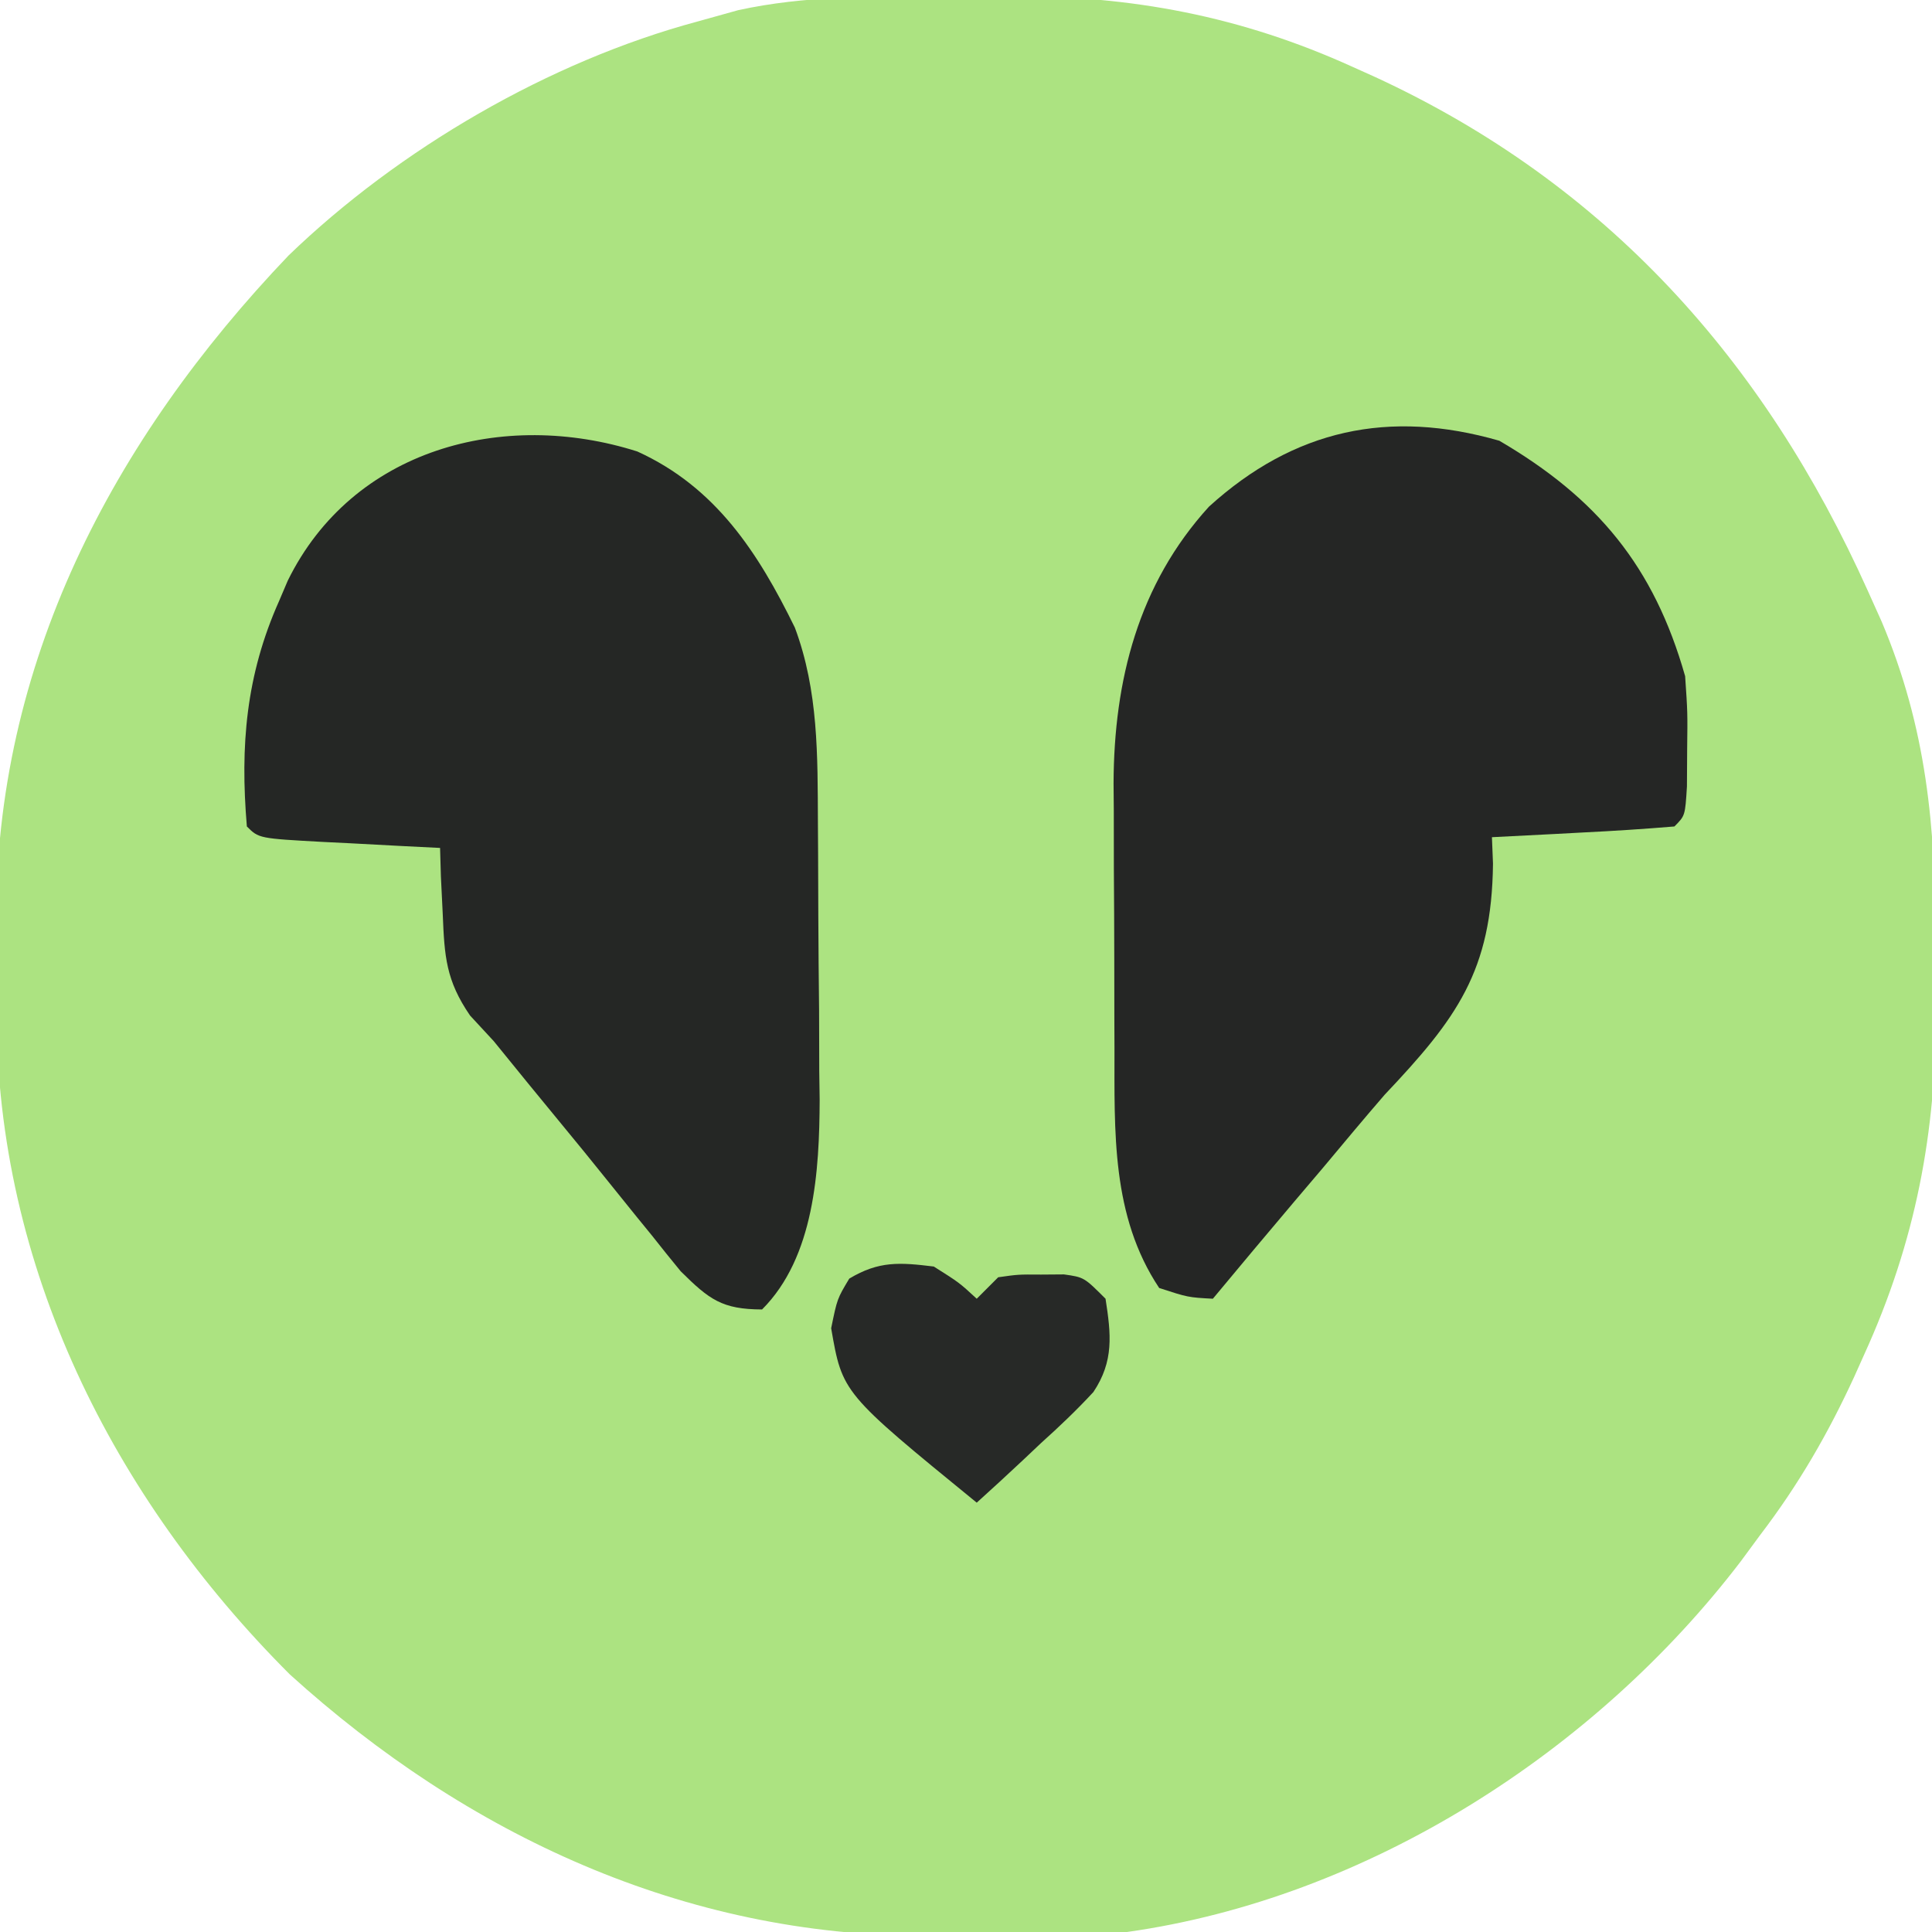 <?xml version="1.0" encoding="UTF-8"?>
<svg version="1.1" xmlns="http://www.w3.org/2000/svg" width="180" height="180">
<path d="M0 0 C2.107 0.003 4.212 -0.02 6.318 -0.046 C17.729 -0.101 27.951 1.824 38.371 6.566 C39.049 6.871 39.726 7.176 40.425 7.49 C61.976 17.434 76.691 33.908 86.308 55.316 C86.96 56.766 86.96 56.766 87.625 58.245 C91.791 68.115 92.657 77.385 92.624 88.007 C92.621 90.114 92.644 92.219 92.67 94.325 C92.725 105.798 90.764 116.032 85.996 126.503 C85.69 127.185 85.385 127.866 85.07 128.568 C82.635 133.868 79.856 138.673 76.308 143.316 C75.714 144.123 75.12 144.93 74.508 145.761 C60.928 163.559 39.696 177.165 17.308 180.316 C12.347 180.618 7.403 180.641 2.433 180.628 C0.506 180.652 0.506 180.652 -1.461 180.677 C-23.931 180.688 -44.19 171.273 -60.692 156.316 C-77.246 139.761 -87.964 118.301 -88.014 94.736 C-88.012 94.039 -88.01 93.342 -88.007 92.624 C-88.004 90.517 -88.028 88.412 -88.053 86.306 C-88.167 62.18 -77.263 41.369 -60.817 24.128 C-50.532 14.201 -36.522 6.03 -22.692 2.316 C-20.826 1.796 -20.826 1.796 -18.922 1.265 C-12.677 -0.101 -6.362 -0.02 0 0 Z " fill="#ACE381" transform="translate(87.692,-0.316)"/>
<path d="M0 0 C7.308 3.323 11.256 9.416 14.68 16.41 C16.888 22.314 16.798 28.362 16.828 34.578 C16.834 35.5 16.84 36.423 16.845 37.373 C16.855 39.319 16.861 41.266 16.865 43.212 C16.875 46.164 16.906 49.115 16.938 52.066 C16.944 53.966 16.949 55.866 16.953 57.766 C16.965 58.636 16.978 59.506 16.991 60.402 C16.967 66.999 16.504 75.058 11.625 79.938 C7.901 79.925 6.711 79.023 4.047 76.383 C3.144 75.286 2.254 74.179 1.375 73.062 C0.901 72.481 0.427 71.9 -0.061 71.301 C-1.035 70.104 -2.004 68.902 -2.967 67.696 C-4.281 66.054 -5.611 64.427 -6.949 62.805 C-9.103 60.192 -11.245 57.57 -13.375 54.938 C-14.103 54.15 -14.832 53.362 -15.582 52.551 C-17.823 49.285 -17.966 47.053 -18.125 43.125 C-18.182 41.964 -18.238 40.802 -18.297 39.605 C-18.323 38.725 -18.348 37.845 -18.375 36.938 C-19.591 36.877 -20.806 36.816 -22.059 36.754 C-23.643 36.67 -25.228 36.585 -26.812 36.5 C-27.615 36.461 -28.417 36.421 -29.244 36.381 C-35.262 36.051 -35.262 36.051 -36.375 34.938 C-37.011 27.407 -36.456 20.847 -33.375 13.938 C-33.108 13.311 -32.841 12.685 -32.566 12.039 C-26.535 -0.238 -12.489 -3.967 0 0 Z " fill="#252725" transform="translate(59.375,42.062)"/>
<path d="M0 0 C9.12 5.335 14.413 11.709 17.312 21.938 C17.543 25.332 17.543 25.332 17.5 28.75 C17.494 29.891 17.487 31.032 17.48 32.207 C17.312 34.938 17.312 34.938 16.312 35.938 C13.454 36.175 10.614 36.36 7.75 36.5 C6.944 36.543 6.137 36.586 5.307 36.631 C3.309 36.737 1.311 36.838 -0.688 36.938 C-0.655 37.748 -0.623 38.559 -0.59 39.395 C-0.695 49.417 -3.973 53.842 -10.688 60.938 C-12.632 63.186 -14.532 65.469 -16.438 67.75 C-17.327 68.799 -18.218 69.847 -19.109 70.895 C-21.652 73.896 -24.173 76.913 -26.688 79.938 C-29 79.812 -29 79.812 -31.688 78.938 C-36.166 72.22 -35.845 64.351 -35.855 56.566 C-35.859 55.685 -35.862 54.804 -35.866 53.896 C-35.871 52.041 -35.873 50.187 -35.873 48.332 C-35.875 45.512 -35.893 42.693 -35.912 39.873 C-35.915 38.063 -35.917 36.252 -35.918 34.441 C-35.925 33.608 -35.932 32.774 -35.94 31.915 C-35.903 22.344 -33.643 13.378 -27.051 6.141 C-19.122 -1.058 -10.266 -2.958 0 0 Z " fill="#252625" transform="translate(139.688,41.062)"/>
<path d="M0 0 C2.375 1.5 2.375 1.5 4 3 C4.66 2.34 5.32 1.68 6 1 C7.875 0.734 7.875 0.734 10 0.75 C10.701 0.745 11.402 0.74 12.125 0.734 C14 1 14 1 16 3 C16.515 6.317 16.798 8.807 14.867 11.695 C13.315 13.373 11.701 14.911 10 16.438 C9.428 16.978 8.855 17.519 8.266 18.076 C6.859 19.401 5.432 20.703 4 22 C-8.518 11.782 -8.518 11.782 -9.562 5.75 C-9 3 -9 3 -7.875 1.125 C-5.107 -0.536 -3.169 -0.388 0 0 Z " fill="#272927" transform="translate(87,118)"/>
</svg>
